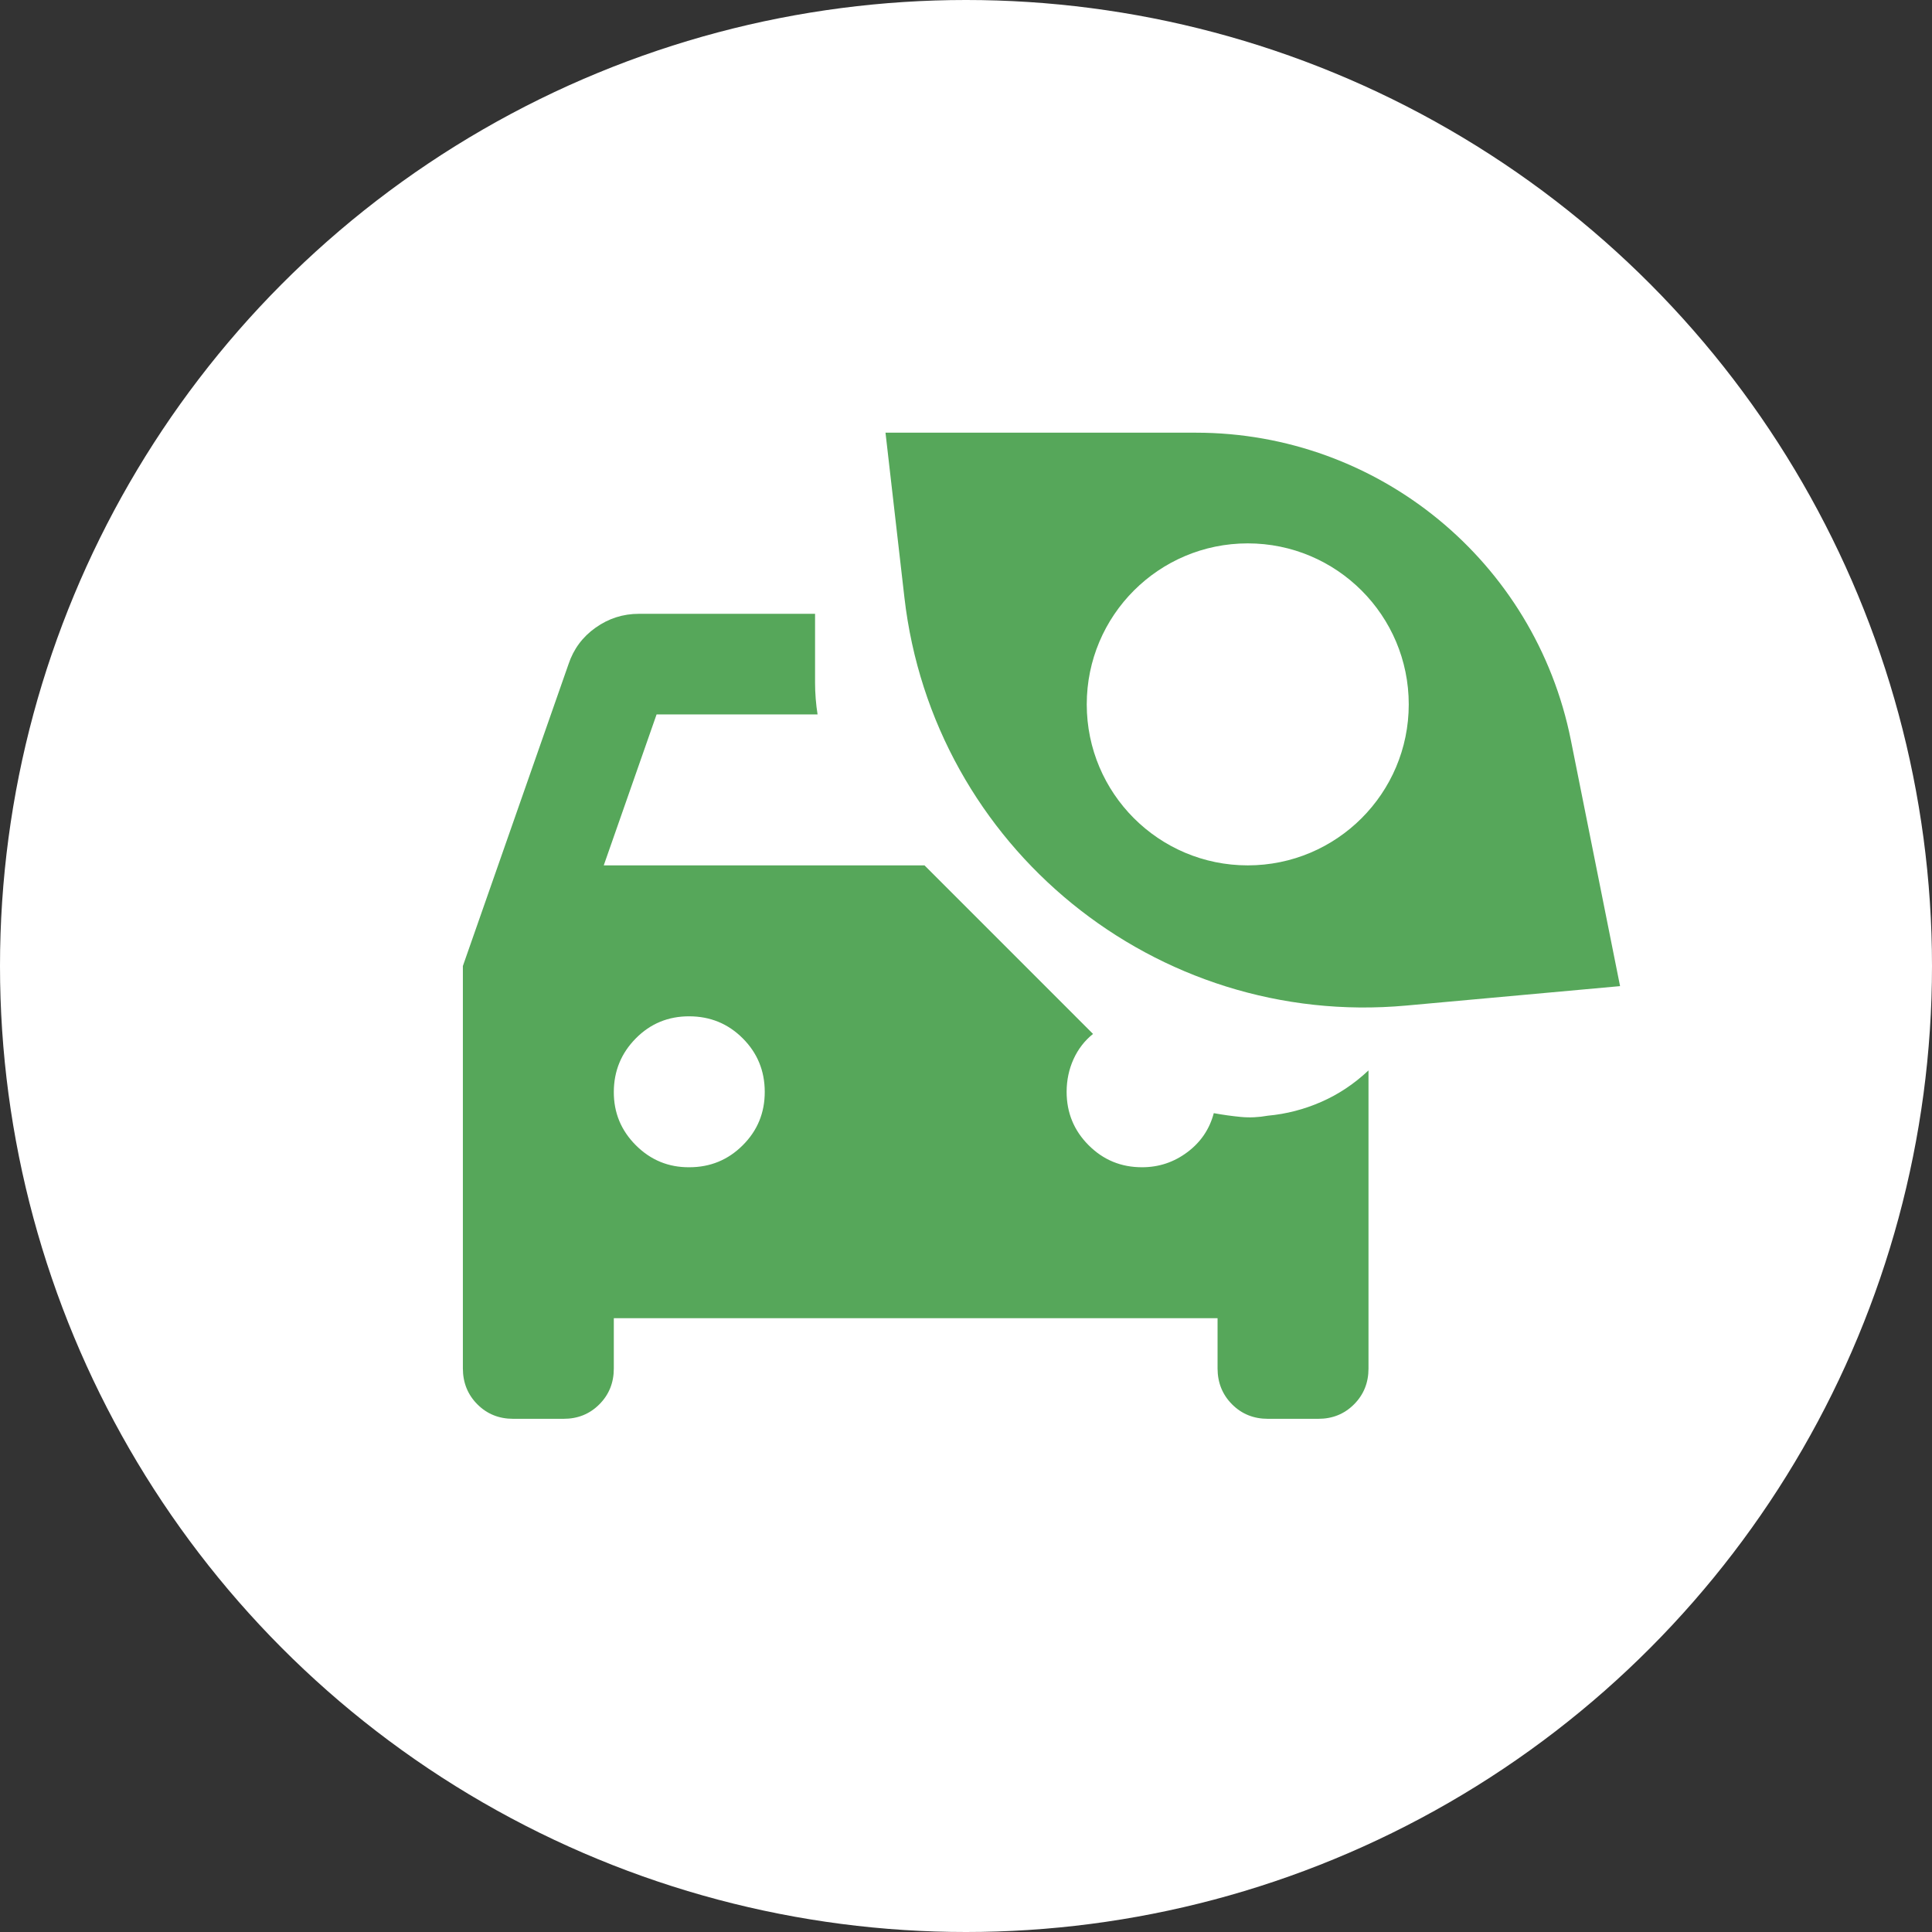 <svg width="96" height="96" viewBox="0 0 96 96" fill="none" xmlns="http://www.w3.org/2000/svg">
<rect x="0" y="0" width="96" height="96" fill="#333333" stroke="none"/>
<circle cx="48" cy="48" r="48" fill="white"/>
<path d="M25.5 70.5C24.792 70.5 24.198 70.26 23.72 69.78C23.242 69.3 23.002 68.707 23 68V48L28.25 33C28.5 32.25 28.948 31.646 29.595 31.188C30.242 30.729 30.96 30.5 31.75 30.5H40.5V33.938C40.5 34.188 40.511 34.448 40.532 34.72C40.554 34.992 40.585 35.252 40.625 35.5H32.625L30 43H45.938L54.312 51.375C53.896 51.708 53.573 52.125 53.345 52.625C53.117 53.125 53.002 53.667 53 54.25C53 55.292 53.365 56.178 54.095 56.907C54.825 57.638 55.71 58.002 56.75 58C57.583 58 58.333 57.75 59 57.25C59.667 56.75 60.104 56.104 60.312 55.312C60.771 55.396 61.218 55.458 61.655 55.5C62.092 55.542 62.54 55.521 63 55.438C63.917 55.354 64.802 55.125 65.657 54.75C66.513 54.375 67.293 53.854 68 53.188V68C68 68.708 67.76 69.302 67.28 69.782C66.8 70.263 66.207 70.502 65.5 70.5H63C62.292 70.5 61.698 70.26 61.22 69.78C60.742 69.3 60.502 68.707 60.5 68V65.5H30.5V68C30.5 68.708 30.26 69.302 29.78 69.782C29.3 70.263 28.707 70.502 28 70.5H25.5ZM34.25 58C35.292 58 36.178 57.636 36.907 56.907C37.638 56.179 38.002 55.293 38 54.25C37.998 53.207 37.634 52.322 36.907 51.595C36.181 50.868 35.295 50.503 34.25 50.5C33.205 50.497 32.32 50.862 31.595 51.595C30.87 52.328 30.505 53.213 30.5 54.25C30.495 55.287 30.86 56.172 31.595 56.907C32.33 57.642 33.215 58.007 34.25 58Z" fill="#56A75A"/>
<path fill-rule="evenodd" clip-rule="evenodd" d="M44 21.5L44.939 29.683C46.363 42.093 57.431 51.097 69.871 49.966L80.5 49L78.055 36.774C76.278 27.893 68.481 21.5 59.424 21.5H44ZM62 43C66.418 43 70 39.418 70 35C70 30.582 66.418 27 62 27C57.582 27 54 30.582 54 35C54 39.418 57.582 43 62 43Z" fill="#56A75A"/>
</svg>
